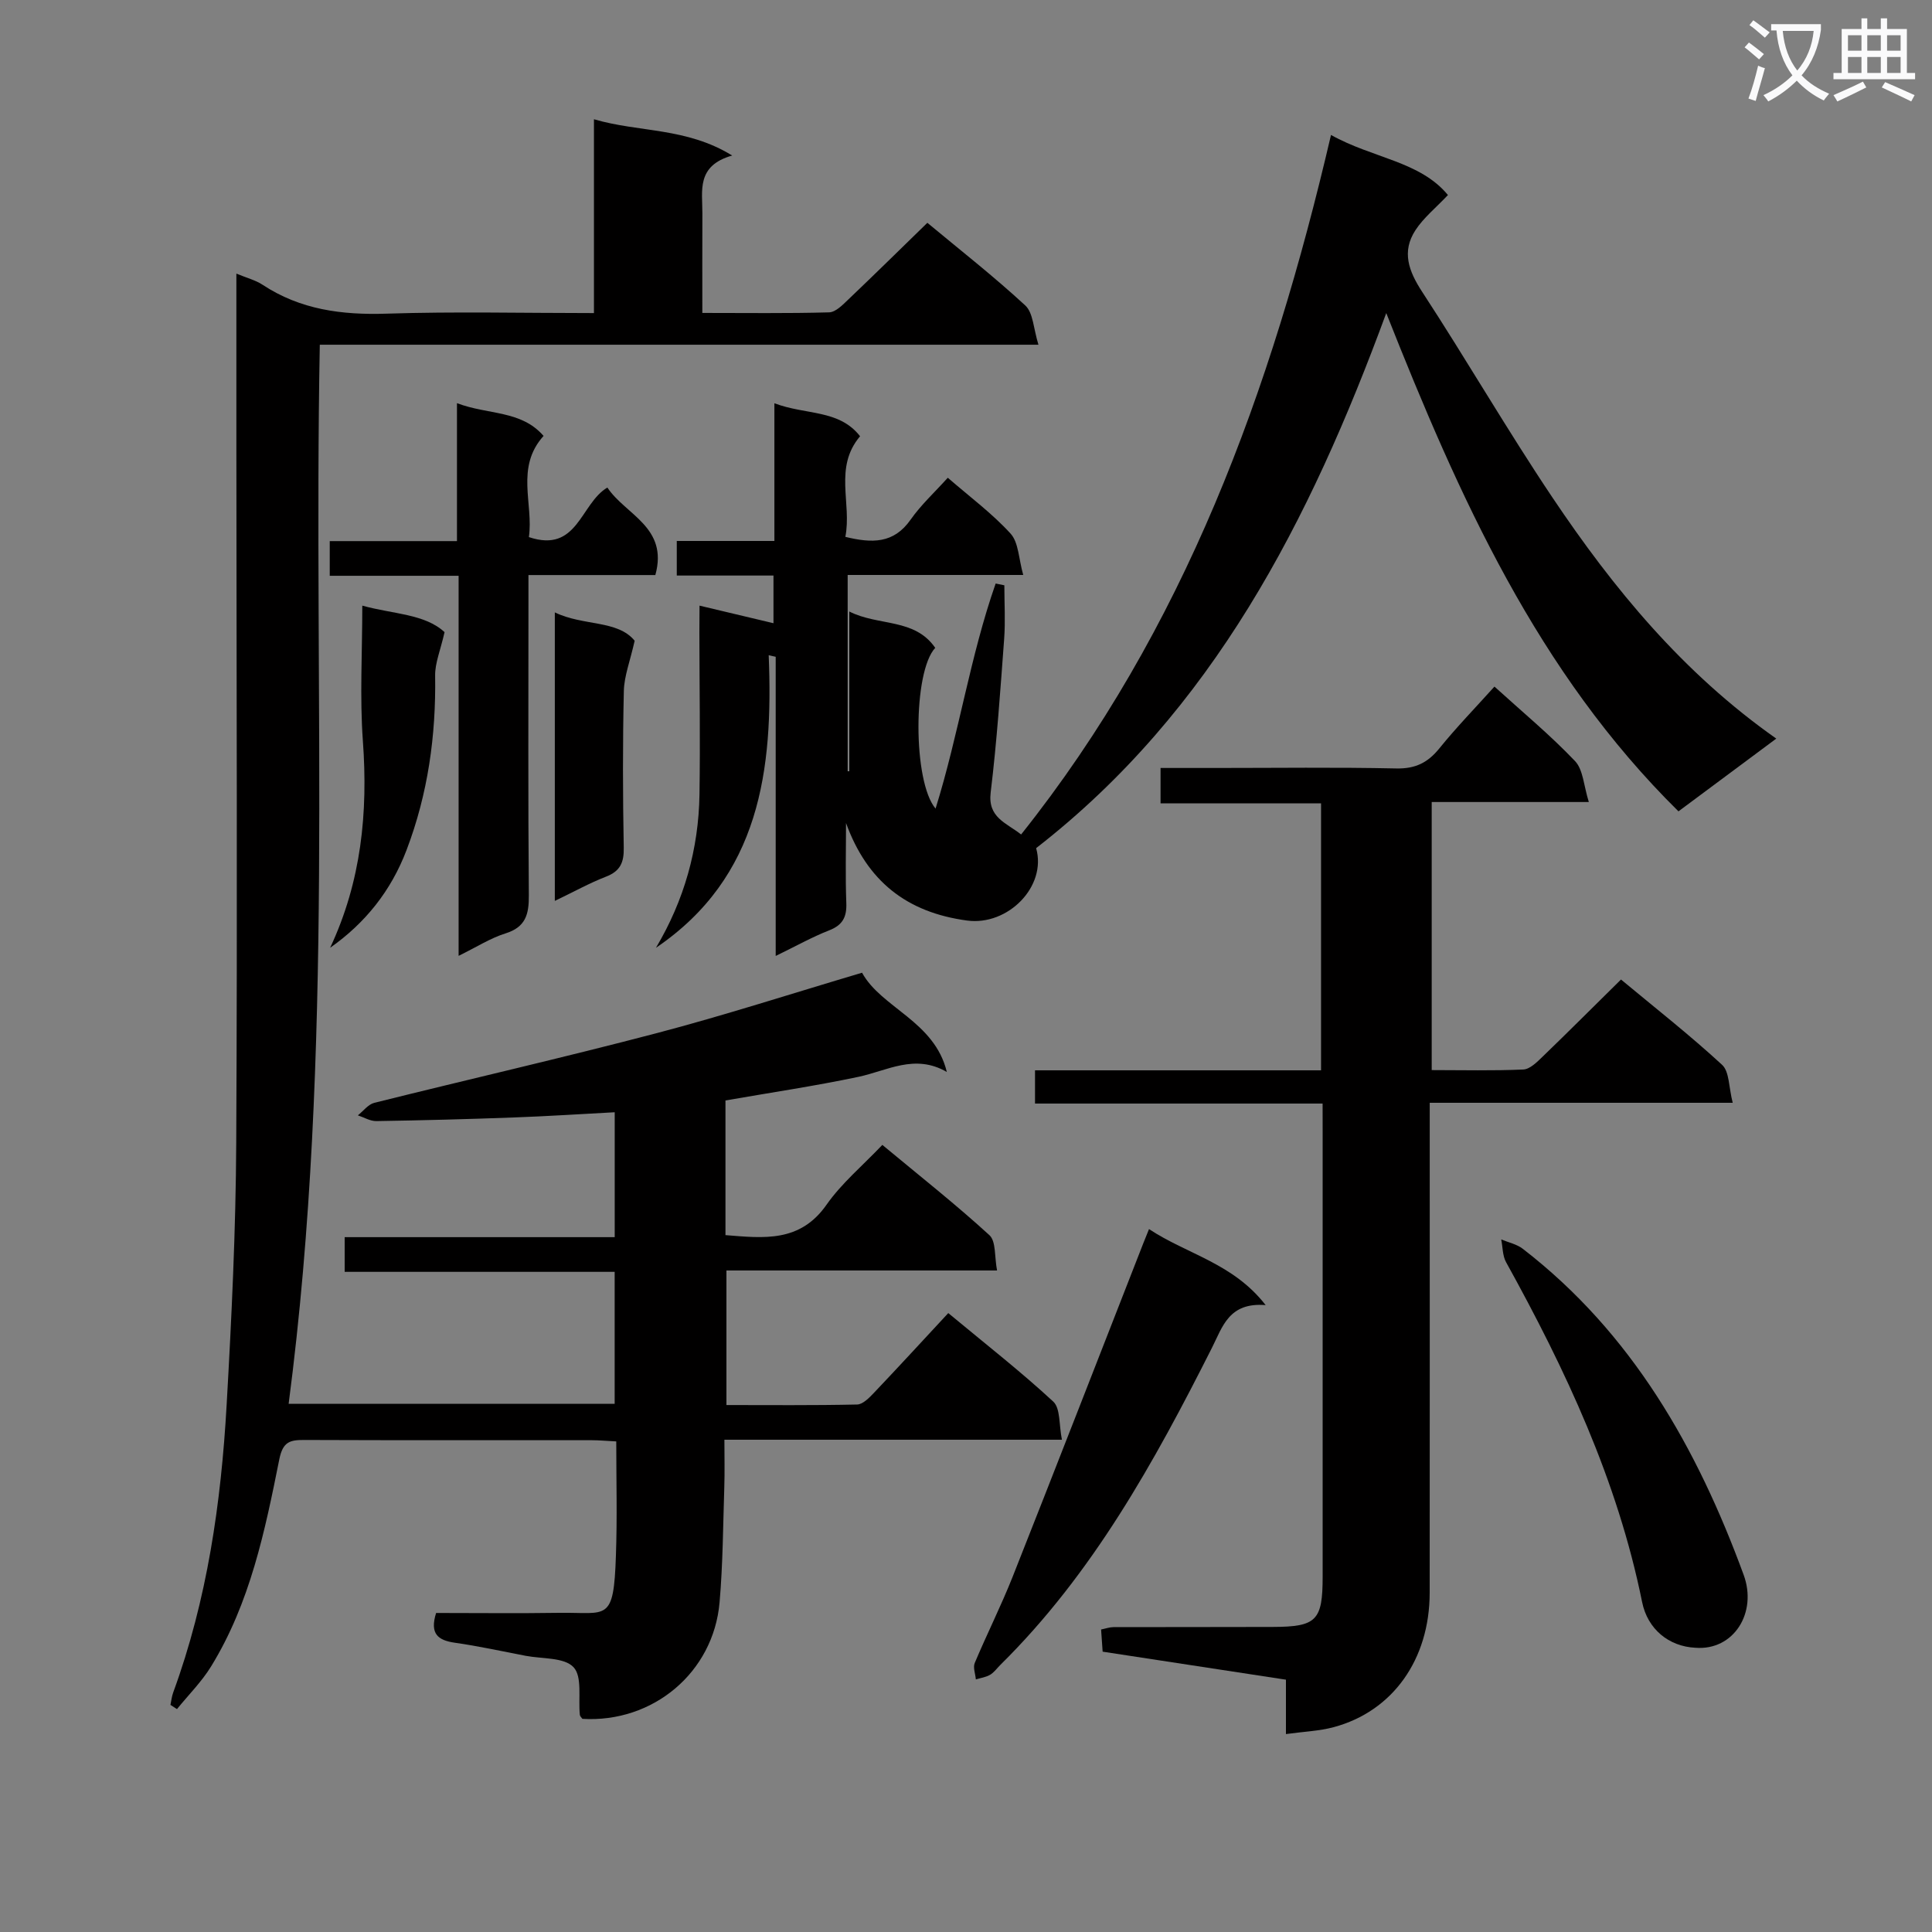 <svg enable-background="new 0 0 400 400" viewBox="0 0 400 400" xmlns="http://www.w3.org/2000/svg"><rect x="0" y="0" width="400" height="400" fill="#808080" stroke="none"/><path d="m362.1 8.8c1.1.8 2.1 1.6 3.1 2.4l-1 1.1c-1.3-1.1-2.3-2-3-2.5zm1.9 4.8c.5.2.9.4 1.4.5-.6 2.3-1.3 4.5-1.9 6.8l-1.5-.5c.8-2.1 1.4-4.3 2-6.8zm-1-9.4c1.3.9 2.4 1.8 3.4 2.5l-1 1.1c-1.4-1.2-2.4-2.1-3.2-2.6zm3.7 2.2v-1.4h10.3v1.2c-.5 3.6-1.8 6.8-4 9.4 1.5 1.6 3.4 2.8 5.7 3.8-.3.4-.7.8-1.1 1.4-2.3-1.1-4.1-2.5-5.6-4.1-1.6 1.6-3.6 3.1-5.9 4.3-.3-.5-.7-.9-1-1.3 2.4-1.1 4.4-2.5 6-4.1-1.9-2.5-3-5.6-3.3-9.3h-1.1zm8.8 0h-6.4c.3 3.3 1.3 6 3 8.2 2-2.3 3.1-5.1 3.4-8.2z" fill="#fafafb"/><path d="m385.3 3.8h1.3v2.2h2.8v-2.2h1.3v2.2h4.1v9.1h1.7v1.3h-16.9v-1.3h1.7v-9.1h4.1v-2.2zm.4 13.1.7 1.2c-1.8.9-3.8 1.9-6 2.9-.2-.4-.5-.8-.8-1.3 2.3-1 4.3-1.9 6.1-2.8zm-3.1-6.4h2.8v-3.2h-2.8zm0 4.6h2.8v-3.3h-2.8zm4-4.6h2.8v-3.2h-2.8zm0 4.6h2.8v-3.3h-2.8zm3.7 1.9c2.1.9 4.1 1.8 6.1 2.7l-.7 1.3c-2.2-1.1-4.2-2-6.1-2.9zm3.2-9.7h-2.8v3.2h2.8zm-2.8 7.8h2.8v-3.3h-2.8z" fill="#fafafb"/><g fill="#010000"><path d="m127.59 298.43c-2.13-.11-3.59-.25-5.05-.25-19.83-.01-39.67.03-59.5-.05-3-.01-4.48.33-5.22 4.04-2.96 14.81-6.04 29.69-14.1 42.82-1.96 3.2-4.7 5.92-7.08 8.86-.45-.29-.9-.58-1.35-.87.18-.86.27-1.75.57-2.57 7.04-19.21 9.91-39.23 11.06-59.5 1.03-18.1 1.9-36.23 1.99-54.36.25-47.79.05-95.58.03-143.37-.01-11.96 0-23.92 0-36.53 2.19.91 3.97 1.35 5.41 2.3 7.84 5.17 16.43 6.29 25.67 5.99 14.11-.46 28.25-.12 42.95-.12 0-13.51 0-26.57 0-40.13 9.4 2.76 19.07 1.64 28.62 7.51-7.48 2.12-6.15 7.31-6.17 11.97-.03 6.64-.01 13.27-.01 20.62 9.07 0 17.66.12 26.25-.12 1.36-.04 2.82-1.56 3.97-2.66 5.42-5.16 10.76-10.42 16.37-15.88 6.61 5.5 13.7 11.04 20.28 17.12 1.64 1.52 1.68 4.78 2.72 8.12-50.39 0-99.46 0-148.79 0-1.37 73.4 3.1 146.39-6.45 219.27h67.5c0-9.06 0-17.97 0-27.32-18.69 0-37.12 0-55.9 0 0-2.51 0-4.58 0-7.18h55.91c0-8.78 0-17.03 0-25.86-7.12.38-14.01.83-20.91 1.08-9.48.35-18.96.6-28.44.75-1.27.02-2.55-.77-3.83-1.19 1.13-.89 2.13-2.27 3.4-2.59 19.48-4.86 39.06-9.33 58.48-14.43 14.08-3.7 27.94-8.19 42.51-12.51 3.99 7.3 15.01 10.01 17.55 20.55-6.63-3.84-12.33-.25-18.31 1.01-9.06 1.91-18.24 3.27-27.52 4.89v27.88c7.92.63 15.43 1.57 20.93-6.3 3.11-4.44 7.42-8.04 11.55-12.38 7.8 6.48 15.22 12.33 22.17 18.69 1.39 1.27 1.03 4.47 1.58 7.31-19.08 0-37.35 0-56.03 0v27.86c8.89 0 17.98.09 27.06-.11 1.2-.03 2.53-1.42 3.51-2.45 5.05-5.31 10-10.71 15.36-16.48 7.92 6.57 15.09 12.17 21.74 18.33 1.5 1.4 1.16 4.78 1.79 7.89-23.66 0-46.42 0-69.88 0 0 3.56.08 6.66-.02 9.76-.26 7.97-.29 15.97-.98 23.91-1.26 14.53-13.8 24.99-28.4 24.12-.18-.27-.5-.53-.53-.82-.35-3.39.54-7.92-1.31-9.88-1.94-2.06-6.48-1.7-9.89-2.35-4.89-.94-9.76-2.01-14.68-2.71-3.47-.5-5.24-1.82-3.88-6.16 8.35 0 16.97.1 25.58-.03 9.86-.14 11.19 2.08 11.65-11.9.28-7.79.07-15.58.07-23.59z"/><path d="m144.83 125.39c5.32 1.26 10.07 2.39 15.31 3.64 0-3.29 0-6.3 0-9.87-6.61 0-13.18 0-20.02 0 0-2.61 0-4.67 0-7.16h20.21c0-9.42 0-18.46 0-28.51 6.56 2.49 13.35 1.22 17.74 6.83-5.49 6.48-1.68 13.85-3.05 20.83 5.5 1.34 10 1.45 13.51-3.56 2.16-3.08 5.01-5.69 7.7-8.68 4.63 4.02 9.22 7.42 13 11.57 1.67 1.83 1.66 5.18 2.62 8.56-12.84 0-24.43 0-36.35 0v40.64h.34c0-10.79 0-21.58 0-33.07 6.09 3.07 13.5 1.32 17.79 7.52-4.64 4.96-4.64 27.75.07 33.28 4.82-15.46 7.14-31.48 12.44-46.6.6.12 1.2.24 1.8.37 0 3.7.23 7.42-.04 11.1-.79 10.61-1.51 21.23-2.79 31.78-.64 5.23 3.21 6.27 6.3 8.71 33.82-42.46 51.81-91.86 64.16-144.83 8.63 4.84 18.42 5.42 24.21 12.44-2.5 2.65-5.04 4.69-6.73 7.28-2.89 4.44-1.41 8.47 1.4 12.77 9.18 14.05 17.6 28.61 26.95 42.55 12.65 18.86 26.99 36.32 46.36 49.94-6.91 5.14-13.38 9.95-20.25 15.06-29.17-28.78-45.36-64.91-60.5-103.16-15.83 43.05-35.92 82.36-72.49 110.78 2.25 7.94-5.84 16.12-14.29 14.99-12.53-1.68-20.71-8.17-25.07-20.19 0 5.52-.15 11.05.06 16.57.11 2.9-.76 4.56-3.55 5.65-3.51 1.37-6.83 3.24-11.07 5.3 0-21.22 0-41.58 0-61.94-.48-.11-.97-.21-1.45-.32.97 23.72-1.78 45.93-23.34 60.57 5.83-9.8 8.84-20.42 9.01-31.77.17-11.16 0-22.33-.02-33.49.02-1.64.03-3.27.03-5.58z"/><path d="m273.83 228.48c-20.11 0-39.69 0-59.54 0 0-2.48 0-4.38 0-6.88h59.22c0-18.64 0-36.7 0-55.28-11.08 0-22 0-33.23 0 0-2.58 0-4.65 0-7.32h11.32c12.5 0 25-.17 37.5.1 3.92.08 6.49-1.18 8.89-4.14 3.55-4.39 7.5-8.45 11.42-12.81 5.74 5.22 11.53 10.01 16.67 15.41 1.72 1.8 1.81 5.15 2.87 8.49-11.57 0-21.85 0-32.53 0v55.5c6.37 0 12.67.16 18.96-.12 1.38-.06 2.84-1.54 3.99-2.65 5.38-5.19 10.67-10.49 16.24-15.98 7.03 5.84 14.22 11.48 20.93 17.66 1.53 1.41 1.37 4.66 2.2 7.86-21.39 0-41.78 0-62.73 0v5.95c0 31.83.02 63.66-.01 95.5-.01 13.79-7.63 24.53-19.87 27.82-3.01.81-6.22.92-9.89 1.43 0-3.68 0-7.22 0-11.26-12.86-1.97-25.26-3.86-37.95-5.8-.11-1.51-.21-2.95-.32-4.59.98-.2 1.76-.49 2.55-.49 11-.03 22 0 33-.04 9.07-.03 10.32-1.33 10.32-10.42 0-30.67 0-61.33 0-92-.01-1.8-.01-3.58-.01-5.94z"/><path d="m109.41 119.06v6.37c0 19.98-.09 39.96.08 59.94.03 3.94-.65 6.57-4.83 7.88-3.11.97-5.94 2.8-9.71 4.65 0-26.58 0-52.4 0-78.69-9.2 0-17.78 0-26.68 0 0-2.54 0-4.6 0-7.18h26.34c0-9.53 0-18.58 0-28.56 6.5 2.47 13.25 1.41 17.93 6.78-5.89 6.54-2.05 14.07-3.04 20.95 10.13 3.4 10.64-6.94 16.25-10.26 3.73 5.64 12.69 8.19 9.93 18.12-8.52 0-17.09 0-26.27 0z"/><path d="m237.89 254.47c7.97 5.26 17.38 7.04 24.15 15.74-7.62-.63-8.92 4.49-11.13 8.86-11.93 23.64-24.68 46.75-43.78 65.61-.71.7-1.31 1.58-2.15 2.07-.87.51-1.95.65-2.94.95-.1-1.14-.62-2.46-.23-3.4 2.51-5.97 5.43-11.77 7.82-17.78 9.09-22.96 18.03-45.99 27.03-68.99.29-.76.6-1.5 1.23-3.06z"/><path d="m351 341.15c-5.51-.27-9.89-3.87-11.02-9.47-5.09-25.18-15.84-48.08-28.17-70.37-.74-1.34-.68-3.13-1-4.7 1.5.63 3.23.98 4.48 1.95 22.63 17.47 36.09 41.25 45.71 67.48 2.89 7.85-2.06 15.75-10 15.11z"/><path d="m68.35 196.23c6.46-13.77 7.86-28 6.78-42.82-.66-9.09-.12-18.26-.12-28.02 6.37 1.77 12.94 1.69 17.03 5.49-.85 3.76-1.99 6.4-1.95 9.01.19 12.41-1.48 24.45-5.92 36.11-3.21 8.44-8.54 15.1-15.82 20.23z"/><path d="m114.87 186.52c0-20.33 0-39.73 0-59.73 5.94 2.87 12.99 1.53 16.53 5.87-.95 4.24-2.17 7.31-2.24 10.4-.25 10.81-.22 21.63-.02 32.44.06 3.08-.73 4.87-3.69 6.01-3.36 1.3-6.53 3.07-10.58 5.01z"/></g></svg>